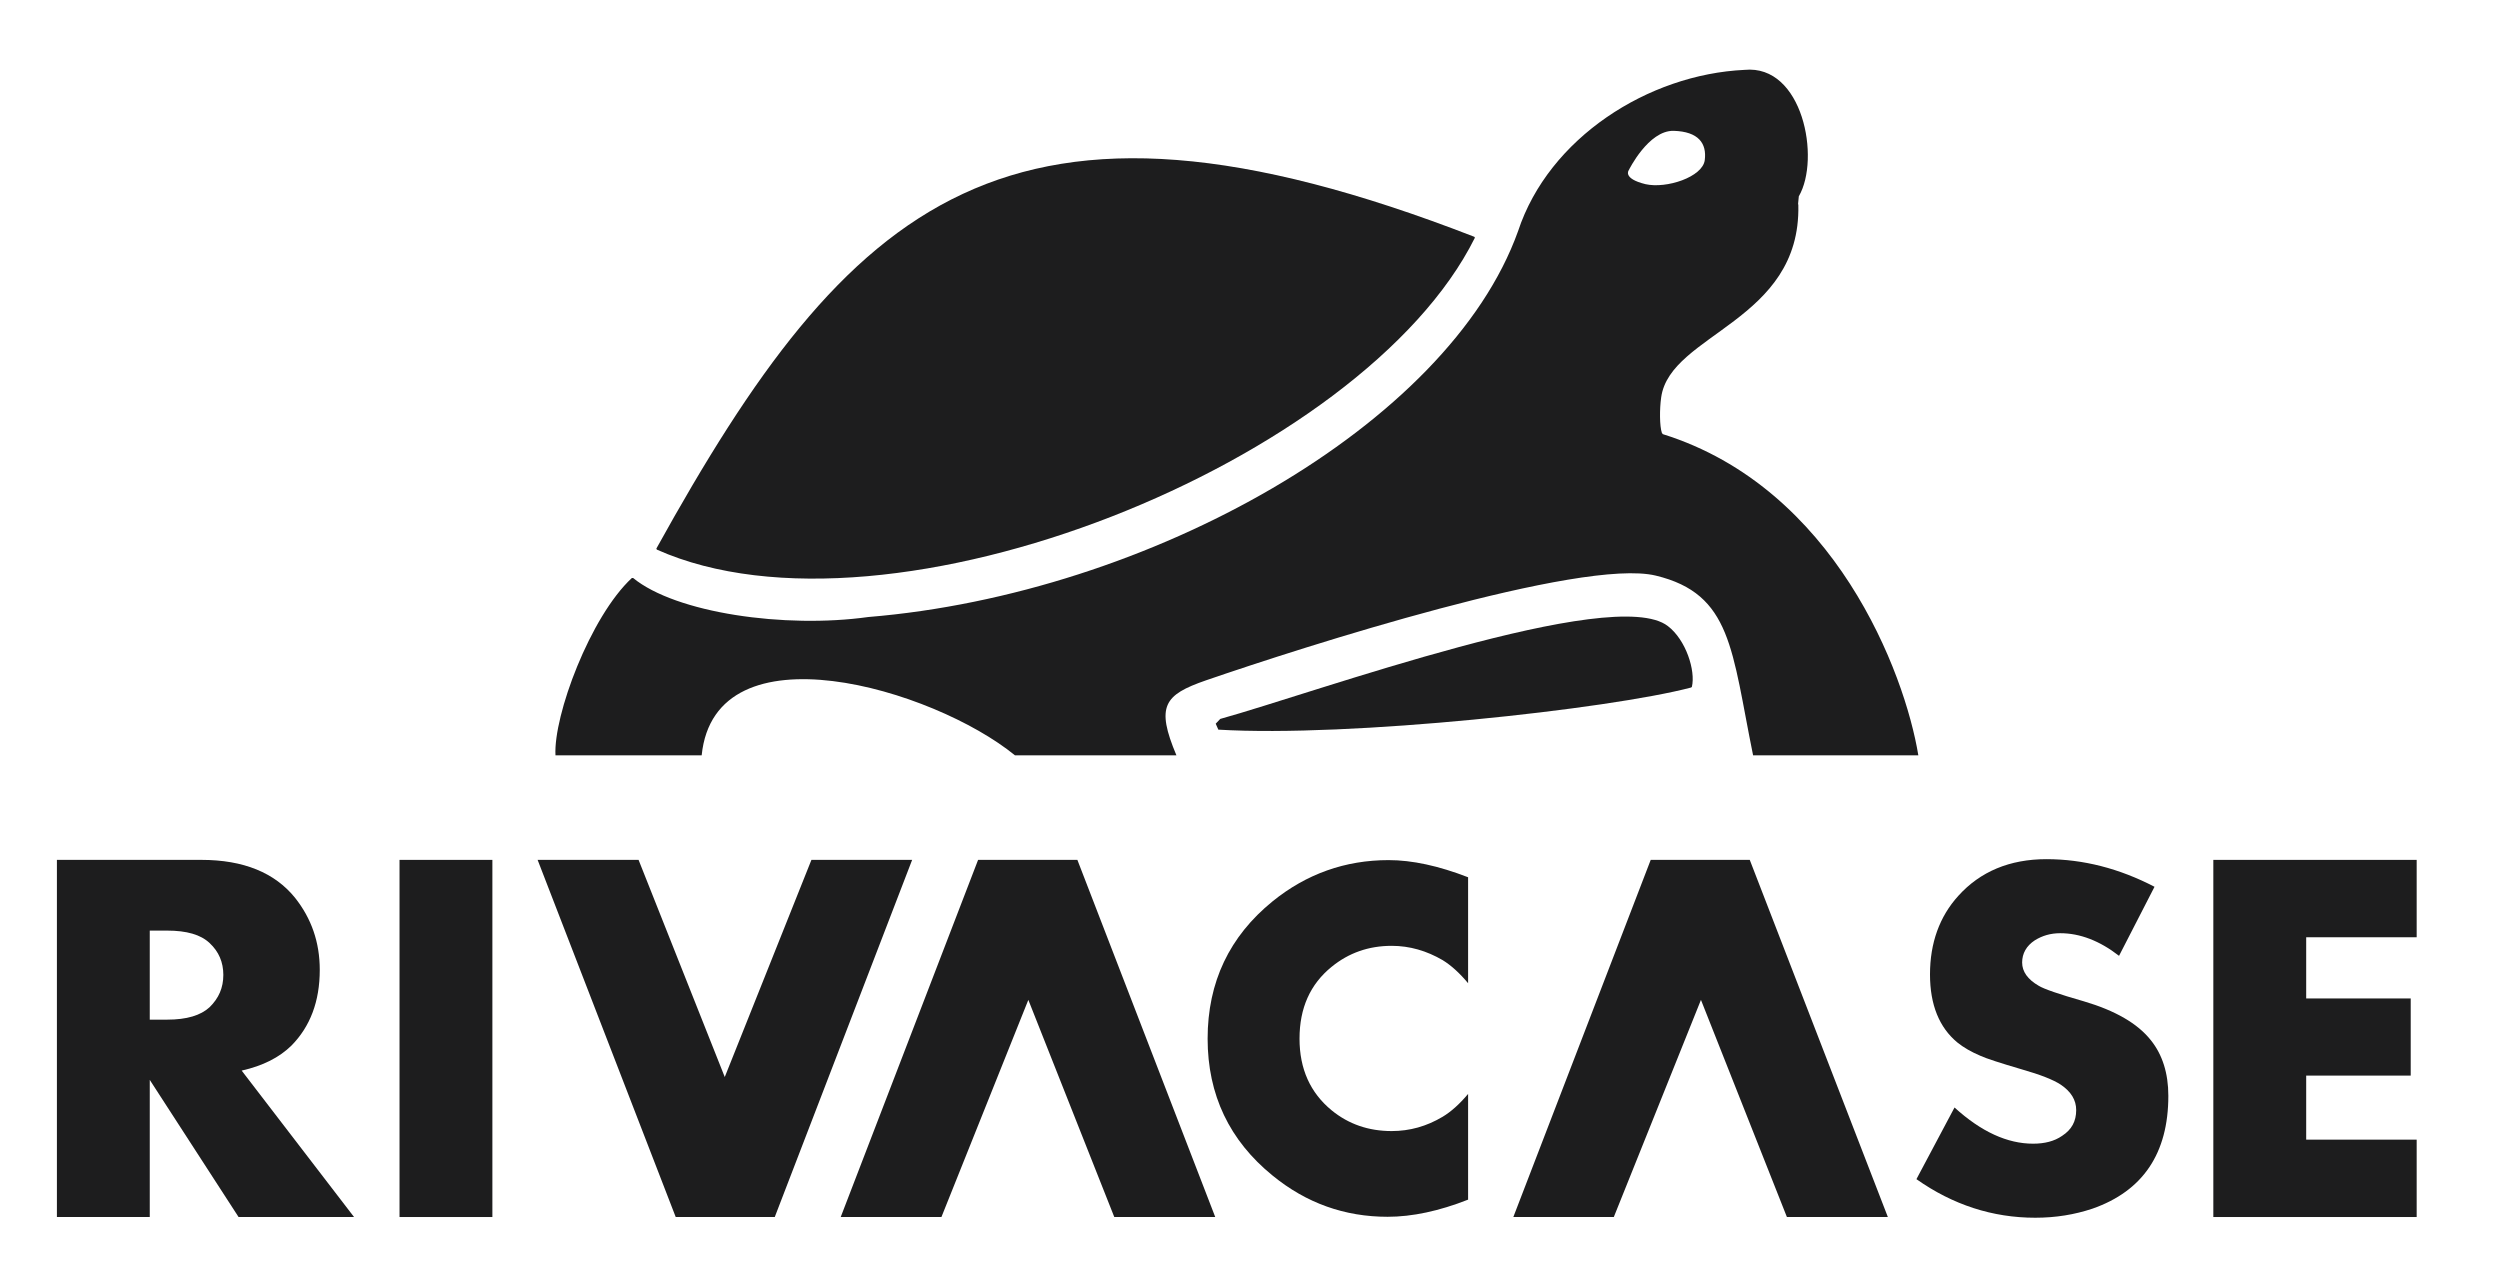 <?xml version="1.0" encoding="UTF-8"?>
<!DOCTYPE svg PUBLIC "-//W3C//DTD SVG 1.1//EN" "http://www.w3.org/Graphics/SVG/1.1/DTD/svg11.dtd">
<!-- Creator: CorelDRAW 2019 (64-Bit) -->
<svg xmlns="http://www.w3.org/2000/svg" xml:space="preserve" width="105px" height="54px" version="1.1" style="shape-rendering:geometricPrecision; text-rendering:geometricPrecision; image-rendering:optimizeQuality; fill-rule:evenodd; clip-rule:evenodd"
viewBox="0 0 105 53.99"
 xmlns:xlink="http://www.w3.org/1999/xlink">
 <defs>
  <style type="text/css">
   <![CDATA[
    .fil0 {fill:#1D1D1E;fill-rule:nonzero}
   ]]>
  </style>
 </defs>
 <g id="Слой_x0020_1">
  <g id="_2597240617728">
   <path class="fil0" d="M12.24 43.91c0.79,-0.8 1.19,-1.86 1.19,-3.18 0,-1.16 -0.35,-2.16 -1.04,-3.03 -0.85,-1.05 -2.16,-1.59 -3.93,-1.59l-6.07 0 0 15 3.9 0 0 -5.76 3.73 5.76 4.85 0 -4.72 -6.15c0.89,-0.2 1.58,-0.55 2.09,-1.05zm-3.44 -1.61c-0.37,0.34 -0.95,0.52 -1.78,0.52l-0.73 0 0 -3.74 0.73 0c0.82,0 1.41,0.17 1.78,0.52 0.39,0.36 0.58,0.81 0.58,1.34 0,0.54 -0.19,0.98 -0.58,1.36z"/>
   <polygon class="fil0" points="16.78,51.11 20.68,51.11 20.68,36.11 16.78,36.11 "/>
   <polygon class="fil0" points="34.08,36.11 30.44,45.23 26.82,36.11 22.58,36.11 28.38,51.11 32.54,51.11 38.31,36.11 "/>
   <polygon class="fil0" points="41.08,36.11 35.31,51.11 39.54,51.11 43.19,41.99 46.8,51.11 51.04,51.11 45.25,36.11 "/>
   <polygon class="fil0" points="69.33,36.11 63.56,51.11 67.78,51.11 71.44,41.99 75.05,51.11 79.29,51.11 73.49,36.11 "/>
   <path class="fil0" d="M55.93 40.6c0.71,-0.58 1.55,-0.88 2.52,-0.88 0.76,0 1.47,0.21 2.14,0.6 0.36,0.22 0.72,0.55 1.07,0.97l0 -4.45c-1.24,-0.48 -2.35,-0.72 -3.34,-0.72 -1.82,0 -3.45,0.58 -4.87,1.73 -1.81,1.47 -2.73,3.39 -2.73,5.77 0,2.36 0.92,4.28 2.73,5.75 1.42,1.16 3.03,1.73 4.83,1.73 1.03,0 2.16,-0.24 3.38,-0.72l0 -4.44c-0.36,0.43 -0.72,0.75 -1.07,0.96 -0.67,0.4 -1.38,0.6 -2.14,0.6 -0.97,0 -1.81,-0.29 -2.52,-0.87 -0.9,-0.74 -1.35,-1.74 -1.35,-3.01 0,-1.29 0.45,-2.29 1.35,-3.02z"/>
   <path class="fil0" d="M87.52 42.05c-1.05,-0.3 -1.68,-0.52 -1.89,-0.65 -0.47,-0.27 -0.7,-0.6 -0.7,-0.98 0,-0.38 0.18,-0.7 0.53,-0.93 0.32,-0.2 0.67,-0.3 1.07,-0.3 0.83,0 1.66,0.32 2.47,0.95l1.49 -2.9c-1.48,-0.77 -3,-1.16 -4.54,-1.16 -1.54,0 -2.78,0.52 -3.7,1.54 -0.79,0.87 -1.19,1.98 -1.19,3.3 0,1.28 0.39,2.23 1.15,2.86 0.26,0.21 0.59,0.4 0.97,0.56 0.24,0.11 0.82,0.3 1.74,0.57 0.77,0.22 1.31,0.43 1.63,0.64 0.43,0.29 0.65,0.64 0.65,1.07 0,0.47 -0.19,0.82 -0.59,1.08 -0.33,0.23 -0.74,0.33 -1.22,0.33 -1.08,0 -2.18,-0.5 -3.3,-1.52l-1.6 3.01c1.53,1.08 3.2,1.62 4.99,1.62 0.86,0 1.65,-0.13 2.4,-0.38 2.12,-0.74 3.19,-2.32 3.19,-4.74 0,-0.95 -0.25,-1.73 -0.73,-2.33 -0.56,-0.71 -1.5,-1.25 -2.82,-1.64z"/>
   <polygon class="fil0" points="101.5,36.11 92.96,36.11 92.96,51.11 101.5,51.11 101.5,47.86 96.86,47.86 96.86,45.17 101.25,45.17 101.25,41.93 96.86,41.93 96.86,39.36 101.5,39.36 "/>
   <path class="fil0" d="M61.94 9.99l0 -0.03 -0.02 -0.02c-19.59,-7.61 -26.24,-1.56 -34.35,13.09l0 0.02 0.02 0.03c9.78,4.36 29.67,-3.69 34.35,-13.09z"/>
   <path class="fil0" d="M29.47 31.72c0.56,-5.52 9.73,-2.8 13.16,0l6.78 0c-0.87,-2.07 -0.52,-2.54 1.24,-3.15 4.09,-1.41 15.77,-5.15 18.89,-4.4 3.2,0.77 3.19,3.13 4.09,7.55l6.94 0c-0.57,-3.48 -3.51,-11.23 -10.73,-13.49l-0.04 -0.05c-0.1,-0.29 -0.1,-1.01 -0.03,-1.5 0.38,-2.68 5.87,-3.18 5.76,-8.07l-0.01 -0.06 0.03 -0.31c0.92,-1.58 0.17,-5.55 -2.28,-5.31 -4.05,0.19 -8.22,2.86 -9.51,6.77 -2.92,8.16 -15.5,15.24 -27.29,16.21 -3.51,0.49 -8.09,-0.17 -9.88,-1.64l-0.05 0c-1.75,1.62 -3.3,5.78 -3.21,7.45l6.14 0zm38.94 -24.58c0,0 0.82,-1.67 1.88,-1.65 1.05,0.03 1.4,0.53 1.31,1.23 -0.09,0.71 -1.61,1.21 -2.49,1.01 -0.98,-0.24 -0.7,-0.59 -0.7,-0.59z"/>
   <path class="fil0" d="M51.25 30.19l-0.19 0.2 0.11 0.25c5.51,0.33 16.41,-0.86 19.86,-1.77l0.03 -0.03c0.16,-0.68 -0.25,-1.97 -1.01,-2.55 -2.27,-1.76 -14.86,2.81 -18.8,3.9z"/>
  </g>
 </g>
</svg>

